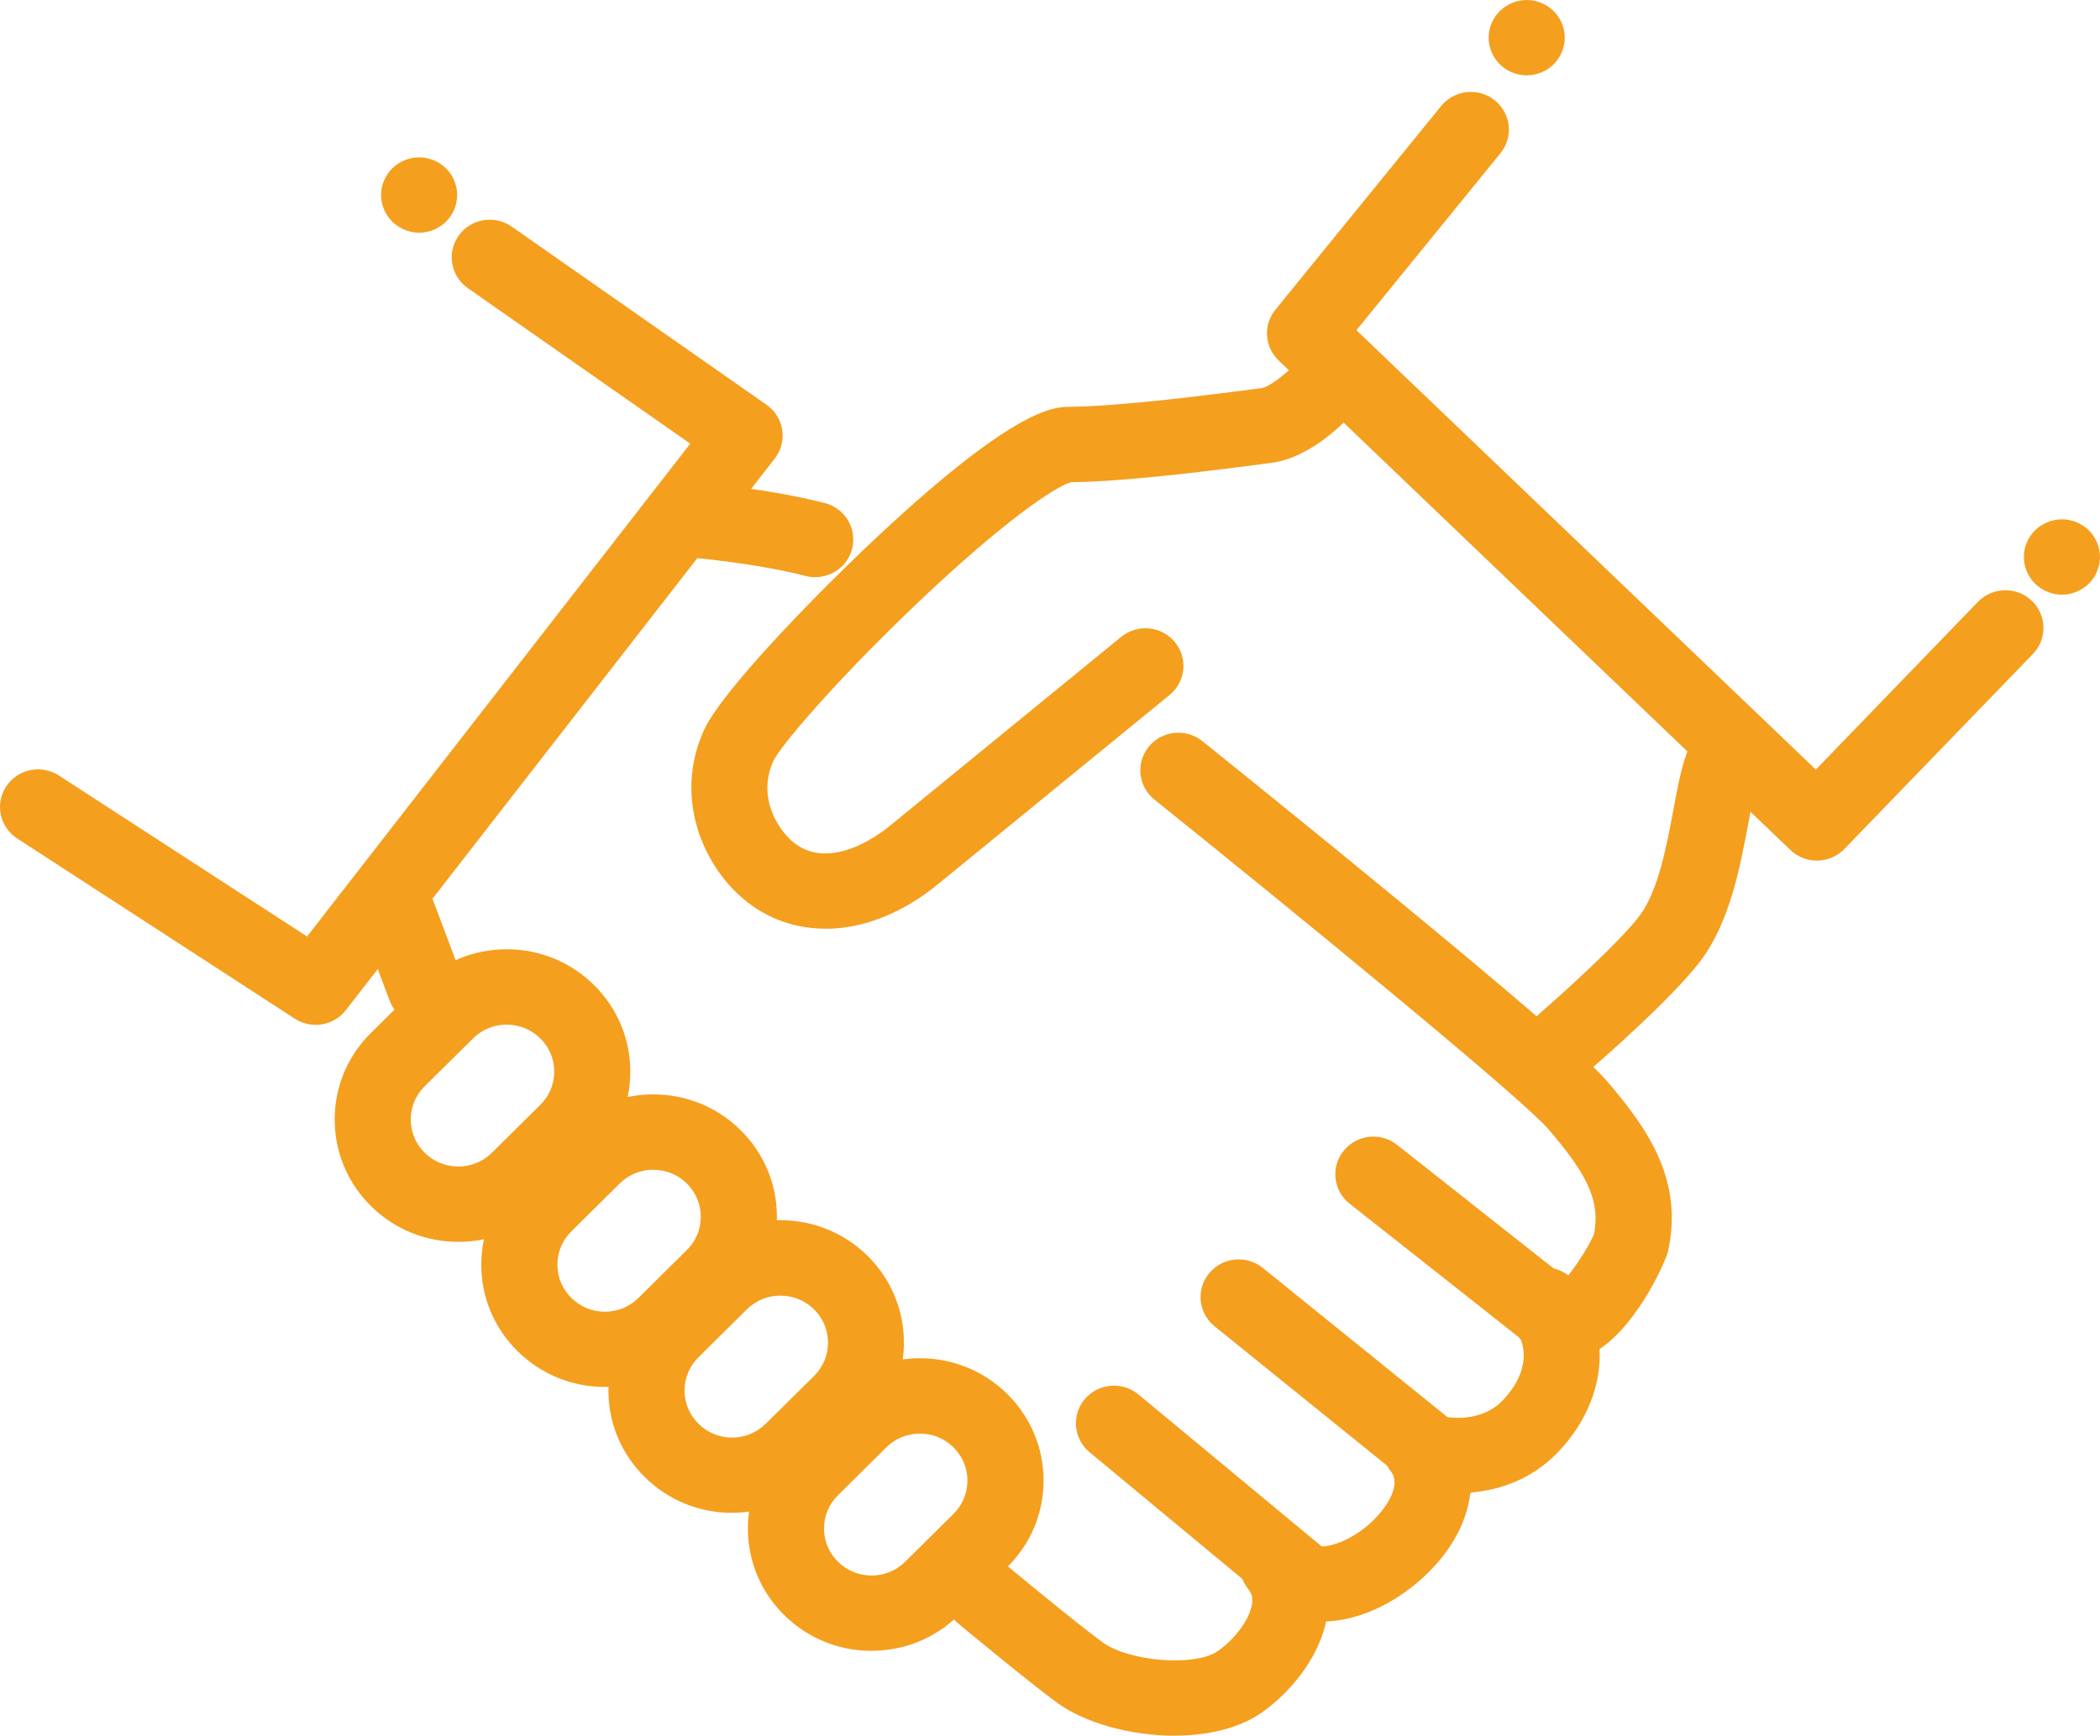 <svg width="75" height="62" viewBox="0 0 75 62" fill="none" xmlns="http://www.w3.org/2000/svg">
<g clip-path="url(#clip0_1_6854)">
<path d="M64.888 30.741C64.537 30.741 64.198 30.606 63.943 30.362L45.663 12.874C45.157 12.389 45.107 11.605 45.55 11.063L51.471 3.785C51.942 3.206 52.797 3.114 53.382 3.582C53.968 4.048 54.06 4.895 53.587 5.474L48.444 11.795L64.851 27.489L70.64 21.499C71.159 20.963 72.02 20.942 72.562 21.457C73.103 21.971 73.124 22.823 72.603 23.36L65.869 30.327C65.618 30.585 65.275 30.734 64.913 30.741C64.905 30.741 64.894 30.741 64.886 30.741H64.888Z" fill="#F59F1F"/>
<path d="M29.479 33.173C28.407 33.173 27.393 32.821 26.546 32.107C25.107 30.892 24.053 28.491 25.139 26.086C25.776 24.674 29.153 21.246 30.849 19.63C36.187 14.546 37.642 14.536 38.19 14.532C40.055 14.517 43.456 14.072 44.736 13.905L45.054 13.863C45.307 13.83 45.911 13.389 46.296 12.953C46.789 12.394 47.646 12.336 48.211 12.822C48.775 13.309 48.838 14.155 48.349 14.716C48.113 14.987 46.86 16.345 45.405 16.533L45.093 16.575C43.653 16.763 40.297 17.204 38.257 17.225C37.711 17.359 35.762 18.661 32.532 21.764C29.743 24.442 27.857 26.669 27.618 27.187C27.027 28.501 27.811 29.644 28.308 30.064C29.611 31.163 31.413 29.801 31.76 29.515L40.042 22.749C40.621 22.275 41.476 22.358 41.955 22.929C42.434 23.503 42.35 24.351 41.773 24.823L33.492 31.589C32.203 32.643 30.796 33.177 29.477 33.177L29.479 33.173Z" fill="#F59F1F"/>
<path d="M55.861 38.577C55.483 38.577 55.107 38.422 54.837 38.116C54.344 37.555 54.402 36.706 54.967 36.218C55.726 35.562 57.852 33.651 58.563 32.701C59.226 31.815 59.531 30.186 59.773 28.878C59.934 28.019 60.072 27.278 60.309 26.732C60.606 26.049 61.404 25.732 62.094 26.026C62.784 26.318 63.104 27.11 62.807 27.793C62.69 28.062 62.567 28.725 62.448 29.366C62.153 30.948 61.785 32.916 60.748 34.303C59.734 35.657 57.057 37.983 56.754 38.244C56.497 38.465 56.177 38.575 55.861 38.575V38.577Z" fill="#F59F1F"/>
<path d="M41.944 61.999C40.369 61.999 38.736 61.542 37.747 60.818C36.7 60.05 34.316 58.069 34.216 57.986C33.641 57.508 33.566 56.659 34.049 56.09C34.532 55.521 35.389 55.446 35.964 55.925C35.989 55.945 38.385 57.936 39.366 58.655C40.317 59.352 42.661 59.541 43.478 58.986C44.102 58.563 44.633 57.837 44.714 57.297C44.748 57.077 44.708 56.922 44.58 56.761C44.118 56.187 44.206 55.355 44.777 54.888C45.346 54.42 46.19 54.49 46.673 55.043C47.056 55.484 48.072 55.123 48.791 54.536C49.366 54.068 50.115 53.114 49.667 52.549C49.268 52.044 49.285 51.331 49.705 50.845C50.125 50.359 50.834 50.232 51.398 50.543C51.647 50.659 52.881 50.839 53.661 50.03C54.336 49.328 54.568 48.554 54.326 47.875C54.16 47.666 54.01 47.401 53.891 47.063C53.669 46.434 53.943 45.741 54.539 45.428C55.022 45.176 55.595 45.238 56.009 45.557C56.381 45.097 56.797 44.41 56.925 44.089C57.186 42.829 56.58 41.829 55.298 40.332C54.349 39.227 46.364 32.686 41.229 28.561C40.645 28.093 40.557 27.245 41.03 26.669C41.503 26.092 42.358 26.005 42.941 26.473C44.269 27.539 55.954 36.94 57.37 38.592C58.804 40.266 60.153 42.119 59.565 44.727C59.511 44.967 58.562 47.225 57.127 48.19C57.19 49.469 56.682 50.793 55.628 51.886C54.708 52.84 53.558 53.234 52.511 53.314C52.389 54.463 51.706 55.645 50.516 56.614C49.506 57.435 48.394 57.874 47.361 57.92C47.05 59.375 45.923 60.588 45.015 61.205C44.2 61.757 43.087 61.997 41.944 61.997V61.999Z" fill="#F59F1F"/>
<path d="M46.61 57.849C46.303 57.849 45.993 57.745 45.738 57.534L38.912 51.873C38.337 51.395 38.261 50.546 38.742 49.977C39.223 49.408 40.081 49.333 40.658 49.809L47.484 55.471C48.059 55.949 48.134 56.797 47.654 57.367C47.384 57.683 46.999 57.849 46.61 57.849Z" fill="#F59F1F"/>
<path d="M51.636 53.657C51.332 53.657 51.029 53.557 50.776 53.354L43.377 47.375C42.796 46.905 42.708 46.056 43.184 45.481C43.659 44.905 44.516 44.82 45.097 45.288L52.497 51.268C53.078 51.738 53.166 52.586 52.689 53.162C52.422 53.487 52.031 53.657 51.636 53.657Z" fill="#F59F1F"/>
<path d="M55.62 48.48C55.323 48.48 55.024 48.384 54.773 48.185L48.202 42.996C47.614 42.533 47.518 41.686 47.986 41.107C48.455 40.525 49.31 40.43 49.895 40.894L56.467 46.083C57.054 46.546 57.15 47.393 56.682 47.972C56.414 48.306 56.017 48.48 55.62 48.48Z" fill="#F59F1F"/>
<path d="M11.273 36.606C11.016 36.606 10.758 36.534 10.528 36.387L0.614 29.951C-0.013 29.544 -0.189 28.71 0.223 28.089C0.635 27.468 1.477 27.294 2.105 27.702L10.966 33.452L24.652 15.848L16.707 10.292C16.094 9.864 15.948 9.023 16.381 8.417C16.814 7.81 17.662 7.666 18.275 8.094L27.376 14.459C27.68 14.67 27.88 14.995 27.937 15.357C27.991 15.719 27.895 16.088 27.669 16.38L12.352 36.082C12.086 36.426 11.683 36.608 11.273 36.608V36.606Z" fill="#F59F1F"/>
<path d="M29.116 20.617C29.003 20.617 28.891 20.603 28.778 20.574C26.934 20.104 24.713 19.918 24.69 19.918C23.942 19.856 23.386 19.206 23.448 18.465C23.511 17.724 24.165 17.173 24.916 17.235C25.016 17.244 27.389 17.442 29.453 17.968C30.181 18.152 30.618 18.887 30.431 19.605C30.275 20.214 29.723 20.615 29.116 20.615V20.617Z" fill="#F59F1F"/>
<path d="M15.185 36.609C14.633 36.609 14.114 36.274 13.911 35.734L12.732 32.6C12.471 31.905 12.828 31.129 13.531 30.87C14.233 30.611 15.017 30.965 15.279 31.66L16.458 34.794C16.719 35.49 16.362 36.266 15.659 36.525C15.502 36.583 15.344 36.609 15.185 36.609Z" fill="#F59F1F"/>
<path d="M31.125 58.968C29.945 58.968 28.837 58.513 28.003 57.687C27.169 56.863 26.709 55.764 26.711 54.597C26.711 53.429 27.171 52.332 28.005 51.507L29.734 49.795C30.566 48.971 31.675 48.516 32.854 48.516C34.033 48.516 35.143 48.971 35.977 49.797C36.81 50.623 37.27 51.72 37.27 52.887C37.27 54.054 36.81 55.151 35.973 55.977L34.244 57.687C33.412 58.511 32.304 58.966 31.125 58.966V58.968ZM32.854 51.209C32.4 51.209 31.976 51.382 31.656 51.699L29.927 53.411C29.607 53.727 29.429 54.15 29.429 54.599C29.429 55.048 29.605 55.468 29.927 55.785C30.249 56.104 30.673 56.278 31.127 56.278C31.581 56.278 32.005 56.104 32.325 55.787L34.054 54.075C34.376 53.758 34.551 53.336 34.551 52.889C34.551 52.44 34.376 52.02 34.054 51.701C33.734 51.382 33.307 51.209 32.854 51.209Z" fill="#F59F1F"/>
<path d="M26.144 54.039C24.965 54.039 23.857 53.583 23.023 52.757C22.188 51.931 21.728 50.834 21.73 49.667C21.73 48.5 22.191 47.403 23.023 46.577L24.752 44.865C25.584 44.041 26.694 43.586 27.871 43.586C29.048 43.586 30.161 44.041 30.995 44.869C32.714 46.575 32.712 49.346 30.991 51.048L29.262 52.757C28.43 53.581 27.321 54.037 26.142 54.037L26.144 54.039ZM27.873 46.279C27.42 46.279 26.995 46.453 26.675 46.769L24.946 48.481C24.626 48.798 24.448 49.22 24.448 49.669C24.448 50.118 24.624 50.538 24.946 50.857C25.268 51.176 25.693 51.35 26.146 51.35C26.6 51.35 27.024 51.176 27.344 50.859L29.076 49.148C29.736 48.493 29.738 47.428 29.076 46.773C28.756 46.457 28.329 46.281 27.875 46.281L27.873 46.279Z" fill="#F59F1F"/>
<path d="M21.603 49.542C20.424 49.542 19.316 49.087 18.482 48.261C17.647 47.437 17.187 46.338 17.189 45.171C17.189 44.004 17.649 42.907 18.484 42.083L20.213 40.371C21.045 39.547 22.153 39.092 23.332 39.092C24.512 39.092 25.622 39.547 26.456 40.375C27.288 41.201 27.748 42.298 27.746 43.465C27.746 44.633 27.286 45.73 26.45 46.556L24.721 48.265C23.886 49.089 22.778 49.544 21.601 49.544L21.603 49.542ZM23.332 41.783C22.879 41.783 22.454 41.956 22.134 42.273L20.405 43.985C20.085 44.302 19.907 44.724 19.907 45.173C19.907 45.622 20.083 46.044 20.405 46.361C20.725 46.68 21.152 46.854 21.603 46.854C22.055 46.854 22.481 46.68 22.801 46.363L24.53 44.651C24.852 44.335 25.028 43.913 25.028 43.465C25.028 43.016 24.852 42.596 24.532 42.277C24.212 41.959 23.786 41.785 23.332 41.785V41.783Z" fill="#F59F1F"/>
<path d="M16.367 44.359C15.188 44.359 14.079 43.904 13.245 43.078C12.411 42.254 11.953 41.155 11.953 39.987C11.953 38.82 12.413 37.723 13.245 36.899L14.976 35.187C15.809 34.364 16.917 33.908 18.096 33.908C19.275 33.908 20.385 34.364 21.22 35.191C22.052 36.017 22.512 37.114 22.51 38.282C22.51 39.449 22.05 40.546 21.213 41.372L19.484 43.082C18.652 43.906 17.544 44.361 16.365 44.361L16.367 44.359ZM18.096 36.599C17.642 36.599 17.218 36.773 16.898 37.09L15.167 38.801C14.847 39.118 14.669 39.54 14.669 39.989C14.669 40.438 14.845 40.859 15.167 41.175C15.489 41.494 15.913 41.668 16.367 41.668C16.821 41.668 17.245 41.494 17.565 41.178L19.296 39.466C19.618 39.149 19.794 38.727 19.794 38.28C19.794 37.831 19.618 37.41 19.298 37.094C18.978 36.775 18.552 36.601 18.098 36.601L18.096 36.599Z" fill="#F59F1F"/>
<path d="M73.64 21.242C73.283 21.242 72.931 21.097 72.678 20.846C72.425 20.596 72.281 20.25 72.281 19.896C72.281 19.542 72.425 19.195 72.678 18.944C72.931 18.694 73.283 18.551 73.64 18.551C73.998 18.551 74.349 18.694 74.602 18.944C74.855 19.195 74.999 19.542 74.999 19.896C74.999 20.25 74.855 20.598 74.602 20.846C74.349 21.097 73.998 21.242 73.64 21.242Z" fill="#F59F1F"/>
<path d="M54.525 2.691C54.167 2.691 53.818 2.548 53.565 2.298C53.312 2.047 53.166 1.699 53.166 1.345C53.166 0.991 53.312 0.644 53.565 0.395C53.818 0.145 54.167 0 54.525 0C54.883 0 55.234 0.145 55.487 0.395C55.74 0.644 55.884 0.991 55.884 1.345C55.884 1.699 55.74 2.047 55.487 2.298C55.234 2.548 54.883 2.691 54.525 2.691Z" fill="#F59F1F"/>
<path d="M14.968 8.312C14.611 8.312 14.262 8.167 14.009 7.917C13.756 7.668 13.609 7.32 13.609 6.966C13.609 6.613 13.756 6.265 14.009 6.014C14.262 5.764 14.611 5.621 14.968 5.621C15.326 5.621 15.677 5.764 15.93 6.014C16.183 6.265 16.327 6.613 16.327 6.966C16.327 7.32 16.183 7.666 15.93 7.917C15.677 8.167 15.326 8.312 14.968 8.312Z" fill="#F59F1F"/>
</g>
<defs>
<clipPath id="clip0_1_6854">
<rect width="75" height="62" fill="white"/>
</clipPath>
</defs>
</svg>
